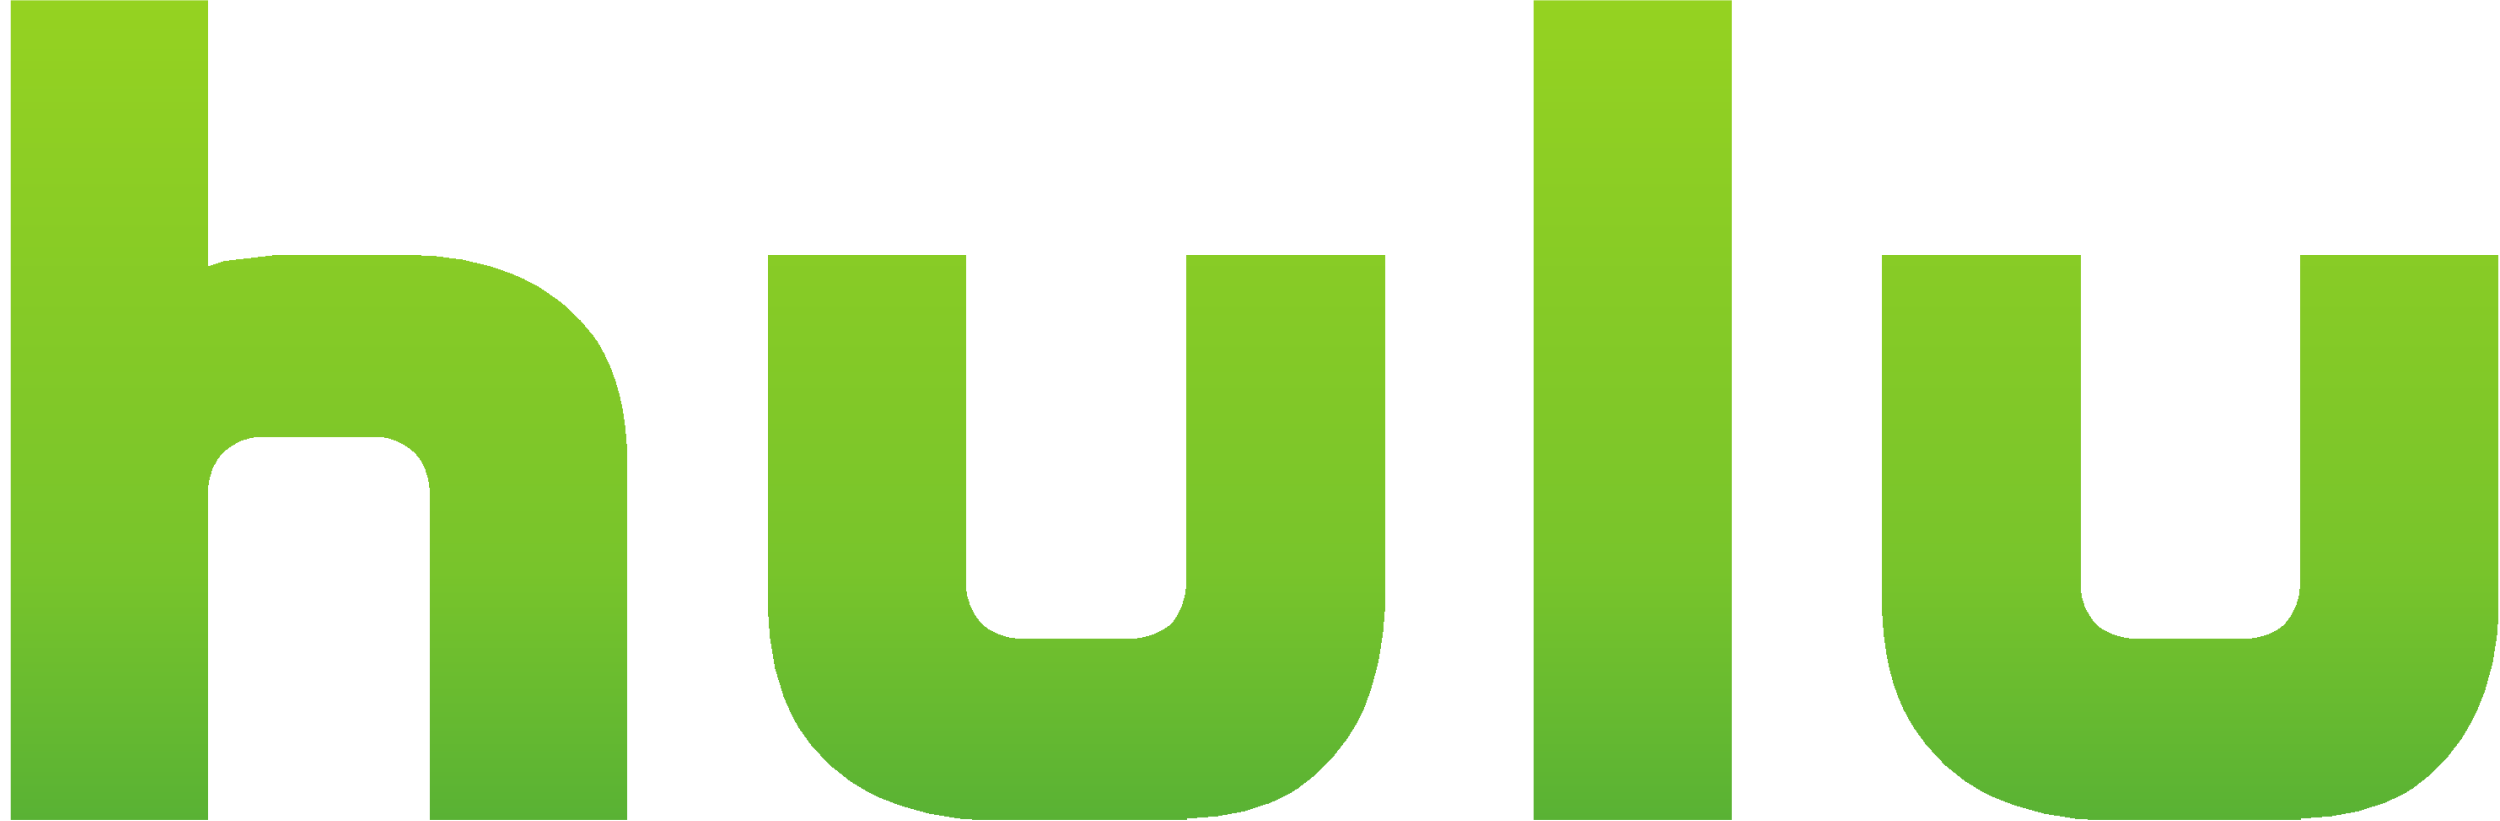 <svg width="201" height="66" viewBox="0 0 201 66" fill="none" xmlns="http://www.w3.org/2000/svg">
<g clip-path="url(#clip0)">
<path d="M0.863 65.925V0.027H16.728V21.383H16.931V21.315H17.134V21.248H17.338V21.18H17.541V21.112H17.745V21.044H17.948V20.976H18.423V20.909H18.965V20.841H19.575V20.773H20.185V20.705H20.728V20.637H21.338V20.57H21.88V20.502H33.88V20.57H35.101V20.637H35.643V20.705H36.117V20.773H36.66V20.841H37.202V20.909H37.473V20.976H37.745V21.044H38.016V21.112H38.355V21.18H38.626V21.248H38.897V21.315H39.168V21.383H39.44V21.451H39.643V21.519H39.846V21.587H40.05V21.654H40.253V21.722H40.456V21.79H40.592V21.858H40.795V21.925H40.999V21.993H41.202V22.061H41.338V22.129H41.473V22.197H41.677V22.265H41.812V22.332H41.948V22.4H42.151V22.468H42.219V22.536H42.355V22.604H42.49V22.671H42.626V22.739H42.762V22.807H42.897V22.875H43.033V22.942H43.168V23.01H43.304V23.078H43.372V23.146H43.507V23.214H43.575V23.282H43.711V23.349H43.779V23.417H43.914V23.485H43.982V23.553H44.117V23.62H44.185V23.688H44.253V23.756H44.389V23.824H44.456V23.892H44.592V23.959H44.66V24.027H44.795V24.095H44.863V24.163H44.931V24.231H45.067V24.298H45.135V24.366H45.202V24.434H45.27V24.502H45.406V24.57H45.473V24.637H45.541V24.705H45.609V24.773H45.677V24.841H45.745V24.909H45.812V24.976H45.88V25.044H45.948V25.112H46.016V25.18H46.084V25.248H46.151V25.315H46.219V25.383H46.287V25.451H46.355V25.519H46.423V25.587H46.49V25.654H46.558V25.722H46.694V25.858H46.762V25.925H46.829V25.993H46.897V26.061H46.965V26.129H47.033V26.265H47.101V26.332H47.168V26.4H47.236V26.468H47.304V26.536H47.372V26.671H47.44V26.739H47.507V26.807H47.575V26.875H47.643V26.942H47.711V27.078H47.779V27.146H47.846V27.282H47.914V27.349H47.982V27.417H48.05V27.553H48.117V27.688H48.185V27.756H48.253V27.892H48.321V28.027H48.389V28.163H48.456V28.298H48.524V28.366H48.592V28.502H48.66V28.705H48.728V28.841H48.795V28.976H48.863V29.112H48.931V29.248H48.999V29.383H49.067V29.587H49.135V29.722H49.202V29.925H49.27V30.129H49.338V30.332H49.406V30.468H49.473V30.671H49.541V30.942H49.609V31.146H49.677V31.417H49.745V31.62H49.812V31.892H49.88V32.231H49.948V32.502H50.016V32.841H50.084V33.248H50.151V33.722H50.219V34.197H50.287V34.875H50.355V35.688H50.423V65.925H34.558V39.214H34.49V38.739H34.423V38.4H34.355V38.197H34.287V37.993H34.219V37.722H34.151V37.587H34.084V37.451H34.016V37.315H33.948V37.18H33.88V37.044H33.812V36.976H33.745V36.841H33.677V36.773H33.609V36.705H33.541V36.637H33.473V36.502H33.406V36.434H33.338V36.366H33.27V36.298H33.135V36.231H33.067V36.163H32.999V36.095H32.931V36.027H32.795V35.959H32.728V35.892H32.592V35.824H32.524V35.756H32.389V35.688H32.253V35.62H32.117V35.553H31.982V35.485H31.846V35.417H31.643V35.349H31.439V35.282H31.236V35.214H30.897V35.146H20.389V35.214H20.05V35.282H19.846V35.349H19.575V35.417H19.372V35.485H19.236V35.553H19.101V35.62H18.965V35.688H18.897V35.756H18.762V35.824H18.626V35.892H18.558V35.959H18.423V36.027H18.355V36.095H18.287V36.163H18.151V36.231H18.084V36.298H18.016V36.366H17.948V36.434H17.88V36.502H17.812V36.57H17.745V36.637H17.677V36.773H17.609V36.841H17.541V36.909H17.473V37.044H17.406V37.18H17.338V37.315H17.27V37.383H17.202V37.519H17.134V37.654H17.067V37.858H16.999V38.129H16.931V38.332H16.863V38.603H16.796V39.01H16.728V65.925H0.863ZM78.151 65.925V65.858H77.202V65.79H76.728V65.722H76.321V65.654H75.914V65.587H75.507V65.519H75.101V65.451H74.694V65.383H74.423V65.315H74.219V65.248H73.948V65.18H73.677V65.112H73.473V65.044H73.202V64.976H72.999V64.909H72.728V64.841H72.524V64.773H72.321V64.705H72.118V64.637H71.914V64.57H71.778V64.502H71.575V64.434H71.439V64.366H71.236V64.298H71.033V64.231H70.897V64.163H70.694V64.095H70.558V64.027H70.423V63.959H70.287V63.892H70.151V63.824H70.016V63.756H69.88V63.688H69.745V63.62H69.609V63.553H69.541V63.485H69.406V63.417H69.27V63.349H69.202V63.282H69.067V63.214H68.931V63.146H68.863V63.078H68.728V63.01H68.592V62.943H68.524V62.875H68.389V62.807H68.321V62.739H68.185V62.671H68.118V62.603H68.05V62.536H67.982V62.468H67.846V62.4H67.778V62.332H67.711V62.264H67.643V62.197H67.507V62.129H67.439V62.061H67.372V61.993H67.304V61.925H67.168V61.858H67.101V61.79H67.033V61.722H66.897V61.654H66.829V61.587H66.762V61.519H66.694V61.451H66.626V61.383H66.558V61.315H66.49V61.248H66.423V61.18H66.355V61.112H66.287V61.044H66.219V60.976H66.151V60.909H66.084V60.841H66.016V60.773H65.948V60.637H65.88V60.57H65.812V60.502H65.745V60.434H65.677V60.366H65.609V60.298H65.541V60.231H65.473V60.163H65.406V60.095H65.338V60.027H65.27V59.959H65.202V59.824H65.135V59.756H65.067V59.688H64.999V59.553H64.931V59.485H64.863V59.349H64.796V59.282H64.728V59.214H64.66V59.078H64.592V59.01H64.524V58.875H64.457V58.807H64.389V58.739H64.321V58.603H64.253V58.536H64.185V58.4H64.118V58.264H64.05V58.129H63.982V58.061H63.914V57.925H63.846V57.79H63.779V57.654H63.711V57.519H63.643V57.383H63.575V57.248H63.507V57.112H63.44V56.909H63.372V56.773H63.304V56.637H63.236V56.502H63.168V56.298H63.101V56.163H63.033V56.027H62.965V55.756H62.897V55.553H62.829V55.349H62.762V55.078H62.694V54.875H62.626V54.671H62.558V54.468H62.49V54.197H62.423V53.993H62.355V53.79H62.287V53.383H62.219V52.976H62.151V52.57H62.084V52.163H62.016V51.756H61.948V51.349H61.88V50.536H61.812V49.587H61.745V20.502H77.677V47.553H77.745V47.959H77.812V48.163H77.88V48.366H77.948V48.637H78.016V48.773H78.084V48.909H78.151V49.044H78.219V49.18H78.287V49.315H78.355V49.451H78.423V49.519H78.49V49.654H78.558V49.722H78.626V49.79H78.694V49.925H78.762V49.993H78.829V50.061H78.897V50.129H78.965V50.197H79.033V50.264H79.101V50.332H79.168V50.4H79.304V50.468H79.372V50.536H79.439V50.603H79.575V50.671H79.711V50.739H79.846V50.807H79.982V50.875H80.118V50.943H80.253V51.01H80.457V51.078H80.66V51.146H80.863V51.214H81.135V51.282H81.609V51.349H91.439V51.282H91.846V51.214H92.118V51.146H92.389V51.078H92.592V51.01H92.796V50.943H92.931V50.875H93.067V50.807H93.202V50.739H93.338V50.671H93.473V50.603H93.609V50.536H93.677V50.468H93.812V50.4H93.88V50.332H94.016V50.264H94.084V50.197H94.151V50.129H94.219V50.061H94.287V49.993H94.355V49.858H94.423V49.79H94.49V49.654H94.558V49.587H94.626V49.451H94.694V49.315H94.762V49.18H94.829V49.044H94.897V48.909H94.965V48.773H95.033V48.57H95.101V48.298H95.168V48.095H95.236V47.824H95.304V47.349H95.372V20.502H111.372V49.18H111.304V49.993H111.236V50.807H111.168V51.282H111.101V51.688H111.033V52.163H110.965V52.57H110.897V52.976H110.829V53.315H110.762V53.587H110.694V53.858H110.626V54.129H110.558V54.332H110.49V54.603H110.423V54.875H110.355V55.078H110.287V55.349H110.219V55.553H110.151V55.756H110.084V55.959H110.016V56.095H109.948V56.298H109.88V56.502H109.812V56.705H109.745V56.841H109.677V57.044H109.609V57.18H109.541V57.315H109.473V57.451H109.406V57.587H109.338V57.722H109.27V57.858H109.202V57.993H109.134V58.129H109.067V58.264H108.999V58.332H108.931V58.468H108.863V58.603H108.795V58.671H108.728V58.807H108.66V58.875H108.592V59.01H108.524V59.146H108.456V59.214H108.389V59.349H108.321V59.417H108.253V59.553H108.185V59.62H108.118V59.688H108.05V59.756H107.982V59.892H107.914V59.959H107.846V60.027H107.779V60.163H107.711V60.231H107.643V60.298H107.575V60.366H107.507V60.502H107.44V60.57H107.372V60.637H107.304V60.773H107.236V60.841H107.168V60.909H107.101V60.976H107.033V61.044H106.965V61.112H106.897V61.18H106.829V61.248H106.762V61.315H106.694V61.383H106.626V61.451H106.558V61.519H106.49V61.587H106.423V61.654H106.355V61.722H106.287V61.79H106.219V61.858H106.151V61.925H106.084V61.993H106.016V62.061H105.948V62.129H105.88V62.197H105.812V62.264H105.745V62.332H105.677V62.4H105.609V62.468H105.473V62.536H105.406V62.603H105.338V62.671H105.27V62.739H105.134V62.807H105.067V62.875H104.999V62.943H104.863V63.01H104.795V63.078H104.728V63.146H104.592V63.214H104.524V63.282H104.456V63.349H104.389V63.417H104.253V63.485H104.118V63.553H104.05V63.62H103.914V63.688H103.846V63.756H103.711V63.824H103.575V63.892H103.44V63.959H103.304V64.027H103.168V64.095H103.033V64.163H102.897V64.231H102.762V64.298H102.626V64.366H102.49V64.434H102.287V64.502H102.151V64.57H102.016V64.637H101.745V64.705H101.541V64.773H101.338V64.841H101.134V64.909H100.931V64.976H100.728V65.044H100.524V65.112H100.321V65.18H100.118V65.248H99.778V65.315H99.439V65.383H99.033V65.451H98.694V65.519H98.287V65.587H97.948V65.654H97.135V65.722H96.253V65.79H95.439V65.925H78.151ZM123.304 0.027H139.236V65.925H123.304V0.027ZM167.846 65.925V65.858H166.829V65.79H166.423V65.722H166.016V65.654H165.609V65.587H165.134V65.519H164.728V65.451H164.321V65.383H164.118V65.315H163.846V65.248H163.575V65.18H163.372V65.112H163.101V65.044H162.897V64.976H162.626V64.909H162.423V64.841H162.151V64.773H161.948V64.705H161.745V64.637H161.609V64.57H161.406V64.502H161.202V64.434H161.067V64.366H160.863V64.298H160.728V64.231H160.524V64.163H160.389V64.095H160.185V64.027H160.05V63.959H159.914V63.892H159.779V63.824H159.643V63.756H159.507V63.688H159.372V63.62H159.236V63.553H159.168V63.485H159.033V63.417H158.897V63.349H158.829V63.282H158.694V63.214H158.626V63.146H158.49V63.078H158.355V63.01H158.287V62.943H158.151V62.875H158.016V62.807H157.948V62.739H157.88V62.671H157.745V62.603H157.677V62.536H157.609V62.468H157.541V62.4H157.406V62.332H157.338V62.264H157.27V62.197H157.202V62.129H157.067V62.061H156.999V61.993H156.931V61.925H156.863V61.858H156.728V61.79H156.66V61.722H156.592V61.654H156.524V61.587H156.389V61.519H156.321V61.451H156.253V61.383H156.185V61.315H156.118V61.18H156.05V61.112H155.982V61.044H155.914V60.976H155.846V60.909H155.779V60.841H155.711V60.773H155.643V60.705H155.575V60.637H155.507V60.57H155.44V60.502H155.372V60.434H155.304V60.298H155.236V60.231H155.168V60.163H155.101V60.095H155.033V60.027H154.965V59.959H154.897V59.892H154.829V59.824H154.762V59.688H154.694V59.62H154.626V59.485H154.558V59.417H154.49V59.349H154.423V59.214H154.355V59.146H154.287V59.078H154.219V58.943H154.151V58.875H154.084V58.739H154.016V58.671H153.948V58.603H153.88V58.468H153.812V58.332H153.745V58.264H153.677V58.129H153.609V57.993H153.541V57.925H153.473V57.79H153.406V57.654H153.338V57.519H153.27V57.383H153.202V57.248H153.134V57.18H153.067V57.044H152.999V56.841H152.931V56.705H152.863V56.57H152.795V56.366H152.728V56.231H152.66V56.095H152.592V55.892H152.524V55.688H152.456V55.485H152.389V55.349H152.321V55.146H152.253V54.943H152.185V54.671H152.118V54.4H152.05V54.197H151.982V53.925H151.914V53.654H151.846V53.315H151.779V52.976H151.711V52.637H151.643V52.163H151.575V51.688H151.507V51.214H151.44V50.468H151.372V49.519H151.304V20.502H167.304V47.688H167.372V48.095H167.44V48.298H167.507V48.502H167.575V48.773H167.643V48.909H167.711V49.044H167.779V49.18H167.846V49.248H167.914V49.383H167.982V49.519H168.05V49.587H168.118V49.722H168.185V49.79H168.253V49.925H168.321V49.993H168.389V50.061H168.456V50.129H168.524V50.197H168.592V50.264H168.66V50.332H168.728V50.4H168.795V50.468H168.931V50.536H168.999V50.603H169.134V50.671H169.27V50.739H169.406V50.807H169.541V50.875H169.677V50.943H169.812V51.01H170.016V51.078H170.219V51.146H170.49V51.214H170.762V51.282H171.168V51.349H181.067V51.282H181.473V51.214H181.745V51.146H182.016V51.078H182.219V51.01H182.423V50.943H182.558V50.875H182.694V50.807H182.829V50.739H182.965V50.671H183.101V50.603H183.168V50.536H183.304V50.468H183.372V50.4H183.44V50.332H183.575V50.264H183.643V50.197H183.711V50.129H183.779V49.993H183.846V49.925H183.914V49.858H183.982V49.722H184.05V49.654H184.117V49.587H184.185V49.451H184.253V49.315H184.321V49.18H184.389V49.044H184.456V48.909H184.524V48.773H184.592V48.637H184.66V48.366H184.728V48.163H184.795V47.892H184.863V47.349H184.931V20.502H200.863V50.197H200.795V51.078H200.728V51.553H200.66V51.959H200.592V52.366H200.524V52.841H200.456V53.248H200.389V53.519H200.321V53.79H200.253V53.993H200.185V54.264H200.117V54.468H200.05V54.739H199.982V55.01H199.914V55.214H199.846V55.485H199.779V55.688H199.711V55.824H199.643V56.027H199.575V56.163H199.507V56.366H199.44V56.502H199.372V56.705H199.304V56.841H199.236V57.044H199.168V57.18H199.101V57.315H199.033V57.451H198.965V57.587H198.897V57.722H198.829V57.858H198.762V57.993H198.694V58.129H198.626V58.264H198.558V58.332H198.49V58.468H198.423V58.603H198.355V58.739H198.287V58.807H198.219V58.943H198.151V59.078H198.084V59.146H198.016V59.282H197.948V59.417H197.88V59.485H197.812V59.553H197.745V59.688H197.677V59.756H197.609V59.824H197.541V59.959H197.473V60.027H197.406V60.095H197.338V60.163H197.27V60.298H197.202V60.366H197.134V60.434H197.067V60.57H196.999V60.637H196.931V60.705H196.863V60.841H196.795V60.909H196.728V60.976H196.66V61.044H196.592V61.112H196.524V61.18H196.456V61.248H196.389V61.315H196.321V61.383H196.253V61.451H196.185V61.519H196.117V61.587H196.05V61.654H195.982V61.722H195.914V61.79H195.846V61.858H195.779V61.925H195.711V61.993H195.643V62.061H195.575V62.129H195.507V62.197H195.44V62.264H195.372V62.332H195.304V62.4H195.236V62.468H195.101V62.536H195.033V62.603H194.965V62.671H194.897V62.739H194.762V62.807H194.694V62.875H194.626V62.943H194.49V63.01H194.423V63.078H194.355V63.146H194.287V63.214H194.151V63.282H194.084V63.349H194.016V63.417H193.88V63.485H193.745V63.553H193.677V63.62H193.541V63.688H193.473V63.756H193.338V63.824H193.202V63.892H193.067V63.959H192.931V64.027H192.795V64.095H192.66V64.163H192.524V64.231H192.321V64.298H192.185V64.366H192.05V64.434H191.914V64.502H191.779V64.57H191.575V64.637H191.372V64.705H191.168V64.773H190.965V64.841H190.694V64.909H190.49V64.976H190.287V65.044H190.084V65.112H189.88V65.18H189.677V65.248H189.338V65.315H188.999V65.383H188.592V65.451H188.253V65.519H187.846V65.587H187.507V65.654H186.694V65.722H185.812V65.79H184.999V65.925" fill="url(#paint0_linear)"/>
</g>
<defs>
<linearGradient id="paint0_linear" x1="100.864" y1="-0.001" x2="100.864" y2="65.925" gradientUnits="userSpaceOnUse">
<stop stop-color="#95D221"/>
<stop offset="0.698" stop-color="#78C42B"/>
<stop offset="1" stop-color="#59B234"/>
</linearGradient>
<clipPath id="clip0">
<rect width="200" height="65.925" fill="white" transform="translate(0.863)"/>
</clipPath>
</defs>
</svg>
